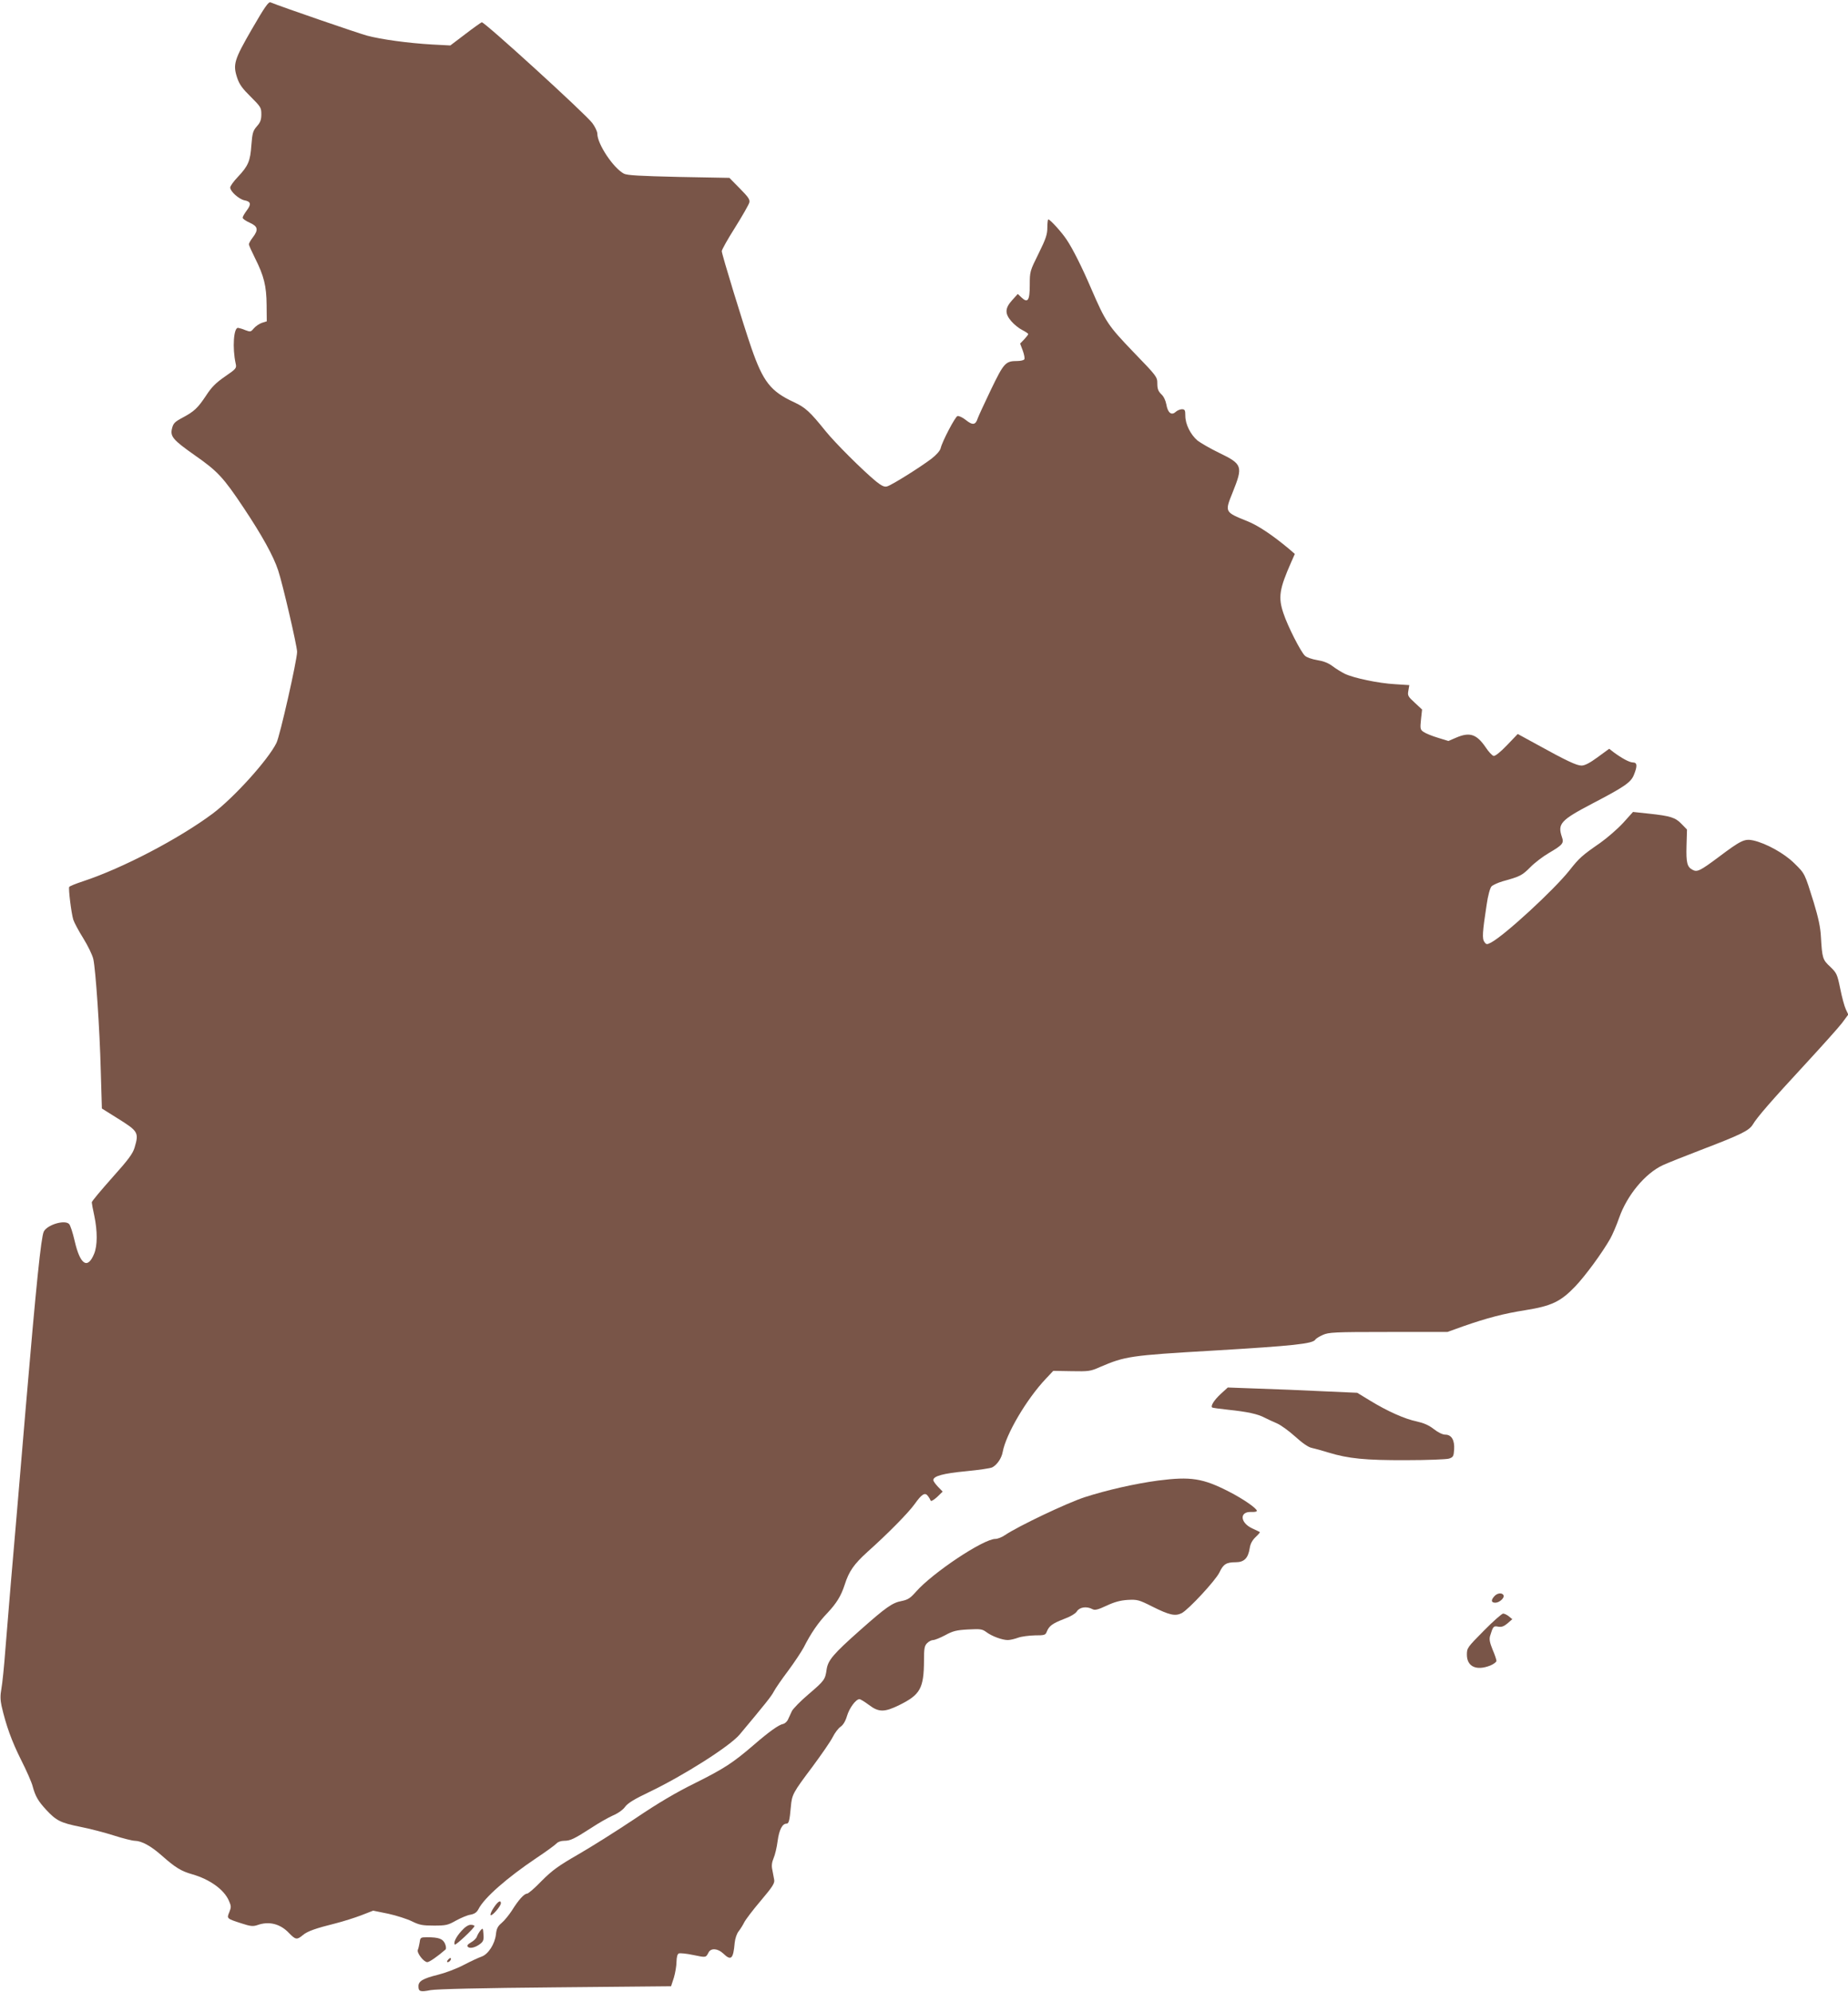 <?xml version="1.0" standalone="no"?>
<!DOCTYPE svg PUBLIC "-//W3C//DTD SVG 20010904//EN"
 "http://www.w3.org/TR/2001/REC-SVG-20010904/DTD/svg10.dtd">
<svg version="1.0" xmlns="http://www.w3.org/2000/svg"
 width="1188pt" height="1280pt" viewBox="0 0 1188 1280"
 preserveAspectRatio="xMidYMid meet">
<g transform="translate(0,1280) scale(0.1,-0.1)"
fill="#795548" stroke="none">
<path d="M1620 12614 c-115 -199 -124 -228 -95 -315 14 -42 34 -69 87 -121 64
-64 68 -70 68 -112 0 -35 -6 -53 -29 -78 -25 -29 -29 -44 -35 -121 -7 -102
-20 -133 -87 -204 -27 -28 -49 -59 -49 -68 0 -25 55 -74 90 -82 43 -8 47 -25
16 -66 -14 -19 -26 -39 -26 -46 0 -7 20 -21 45 -32 53 -24 58 -45 20 -95 -14
-18 -25 -38 -25 -44 0 -6 18 -46 39 -88 58 -115 74 -180 75 -302 l1 -105 -32
-10 c-17 -6 -40 -22 -51 -35 -19 -23 -22 -24 -54 -12 -18 8 -40 14 -47 15 -29
4 -38 -129 -16 -229 7 -30 4 -34 -69 -84 -58 -40 -86 -68 -121 -122 -54 -81
-76 -102 -153 -143 -49 -26 -58 -36 -66 -68 -13 -52 6 -74 145 -172 148 -103
185 -143 315 -338 120 -180 192 -311 222 -402 29 -86 122 -488 122 -524 0 -52
-111 -544 -133 -586 -54 -109 -273 -351 -410 -454 -218 -162 -579 -351 -834
-435 -46 -15 -85 -31 -88 -36 -6 -10 13 -166 26 -210 6 -19 35 -73 65 -121 29
-47 58 -106 64 -133 15 -69 41 -445 48 -721 l7 -239 99 -62 c135 -84 140 -92
111 -190 -12 -39 -40 -77 -145 -194 -71 -80 -130 -150 -130 -157 0 -6 7 -45
16 -85 21 -100 21 -193 -1 -246 -42 -102 -90 -70 -125 83 -12 52 -28 102 -36
109 -29 29 -143 -6 -163 -50 -17 -39 -48 -334 -116 -1136 -41 -487 -74 -879
-95 -1118 -10 -124 -26 -315 -35 -425 -8 -110 -20 -226 -26 -258 -8 -43 -7
-73 1 -110 29 -127 66 -228 125 -346 35 -69 69 -146 75 -171 17 -64 36 -96 88
-152 64 -69 93 -83 217 -108 61 -12 158 -37 217 -56 59 -19 120 -34 135 -34
44 -1 103 -33 173 -95 88 -78 125 -100 195 -120 112 -32 204 -97 236 -169 16
-36 16 -43 3 -75 -17 -41 -17 -41 79 -72 58 -19 74 -20 101 -11 75 27 148 9
205 -52 41 -42 50 -44 88 -12 30 25 81 43 213 76 47 12 120 35 162 51 l77 30
98 -20 c54 -12 122 -34 152 -49 47 -23 67 -27 140 -27 78 0 91 3 142 32 31 17
73 35 93 38 27 5 41 15 52 36 37 73 183 201 372 328 65 43 123 86 131 95 8 9
28 16 48 16 40 0 64 12 176 84 45 30 107 65 138 79 33 14 65 37 78 56 17 23
59 49 156 95 221 106 517 294 580 369 169 202 204 246 220 277 10 19 51 79 92
133 40 54 85 122 100 150 45 89 93 160 153 222 58 62 87 109 110 180 28 88 60
133 147 212 128 114 263 251 303 307 46 65 67 77 85 52 8 -10 16 -24 18 -30 3
-6 21 5 41 23 l36 35 -30 31 c-16 17 -30 36 -30 43 0 26 64 43 210 57 83 8
159 19 169 25 31 16 60 59 67 99 21 114 153 339 278 471 l47 50 117 -2 c109
-2 122 -1 182 26 163 70 194 75 725 106 522 31 644 44 661 71 3 6 25 20 48 30
38 17 71 19 421 19 l380 0 100 36 c155 54 261 82 401 104 169 27 227 55 321
153 67 71 172 214 225 307 14 25 40 85 57 134 51 145 167 285 281 338 30 14
141 58 245 98 259 99 309 124 333 163 27 46 117 150 340 391 106 115 212 233
234 262 l40 54 -16 34 c-9 19 -25 78 -36 133 -19 93 -23 100 -64 140 -49 45
-52 55 -60 193 -3 61 -17 124 -46 220 -59 189 -56 184 -124 251 -64 64 -181
129 -265 148 -56 12 -79 1 -224 -108 -118 -88 -137 -97 -166 -81 -35 18 -42
45 -39 154 l3 105 -35 36 c-40 41 -69 51 -209 66 l-103 11 -64 -71 c-36 -39
-102 -96 -147 -128 -117 -81 -134 -96 -197 -176 -100 -126 -416 -417 -504
-464 -27 -14 -31 -14 -43 3 -16 21 -13 63 14 239 8 58 22 108 31 118 8 9 41
24 71 33 113 31 126 38 177 89 28 29 83 71 121 93 90 53 98 63 84 103 -29 85
-8 108 194 214 209 109 250 137 269 186 23 56 21 79 -6 79 -23 0 -72 27 -125
66 l-28 22 -74 -54 c-50 -37 -83 -54 -104 -54 -31 0 -96 30 -291 138 l-119 65
-69 -72 c-42 -44 -76 -71 -86 -69 -9 2 -32 26 -51 55 -59 86 -103 100 -191 62
l-49 -21 -68 21 c-37 11 -78 28 -91 37 -22 15 -23 21 -17 80 l7 64 -47 44
c-44 40 -47 46 -41 78 l6 35 -92 6 c-107 6 -264 39 -323 67 -22 11 -58 33 -80
50 -27 20 -59 32 -98 38 -31 5 -67 17 -78 28 -26 23 -111 190 -138 272 -35
103 -27 156 50 330 l23 52 -38 33 c-107 89 -198 150 -266 177 -148 60 -147 58
-96 185 68 169 64 182 -87 255 -56 27 -118 63 -139 79 -45 39 -78 105 -78 159
0 36 -3 42 -22 42 -12 0 -30 -8 -40 -17 -27 -25 -51 -6 -60 48 -5 26 -17 52
-33 66 -19 19 -25 34 -25 68 0 43 -3 47 -153 202 -164 171 -179 193 -272 408
-60 140 -119 257 -158 315 -31 47 -106 130 -118 130 -3 0 -6 -24 -6 -52 0 -44
-9 -72 -56 -167 -56 -113 -57 -115 -57 -203 0 -100 -13 -118 -54 -79 l-23 22
-37 -41 c-46 -51 -47 -86 -4 -135 17 -20 48 -45 70 -56 21 -11 38 -22 38 -26
0 -4 -12 -19 -26 -34 l-26 -27 17 -45 c9 -25 14 -50 10 -56 -3 -6 -24 -11 -45
-11 -76 0 -86 -11 -170 -185 -42 -88 -80 -170 -84 -182 -14 -44 -32 -48 -76
-13 -22 18 -47 29 -55 26 -15 -5 -98 -163 -108 -207 -4 -16 -28 -43 -59 -67
-71 -54 -257 -171 -286 -178 -16 -5 -35 4 -70 32 -85 70 -264 248 -325 324
-100 124 -129 151 -202 185 -151 70 -199 131 -275 350 -53 154 -190 601 -190
621 0 9 38 77 85 151 47 75 88 147 92 161 5 20 -6 35 -61 91 l-67 68 -325 6
c-251 6 -331 10 -353 21 -67 35 -171 190 -171 257 0 14 -15 45 -32 68 -47 62
-697 654 -711 648 -7 -3 -55 -37 -107 -77 l-95 -72 -115 6 c-158 9 -330 33
-420 57 -59 16 -548 184 -621 214 -13 5 -38 -31 -119 -171z"/>
<path d="M7847 3841 c-42 -39 -65 -76 -55 -86 2 -3 49 -9 104 -15 123 -13 189
-27 234 -51 19 -10 55 -26 80 -37 25 -11 77 -49 117 -85 45 -41 84 -68 105
-72 18 -4 67 -17 108 -30 128 -39 236 -50 500 -49 135 0 259 5 275 10 27 9 30
15 33 58 4 61 -17 96 -57 96 -17 0 -46 14 -74 36 -32 25 -65 39 -110 49 -77
16 -187 65 -300 134 l-82 50 -225 10 c-124 6 -311 14 -416 17 l-191 7 -46 -42z"/>
<path d="M7445 3285 c-149 -20 -333 -62 -472 -107 -116 -38 -427 -186 -513
-244 -19 -13 -46 -24 -61 -24 -77 0 -404 -218 -511 -340 -36 -41 -52 -51 -91
-59 -60 -11 -100 -39 -267 -187 -175 -155 -207 -194 -216 -253 -9 -65 -14 -72
-117 -160 -51 -43 -98 -92 -106 -107 -7 -16 -18 -40 -25 -54 -6 -14 -21 -27
-31 -29 -28 -5 -91 -50 -187 -133 -137 -118 -193 -154 -377 -246 -124 -61
-238 -128 -386 -228 -115 -77 -280 -181 -365 -230 -130 -75 -168 -102 -237
-171 -44 -46 -87 -83 -95 -83 -19 0 -56 -42 -97 -108 -19 -29 -48 -65 -66 -80
-26 -22 -33 -37 -37 -75 -7 -60 -49 -126 -91 -141 -18 -6 -70 -30 -116 -54
-45 -24 -120 -52 -165 -63 -97 -24 -126 -41 -126 -74 0 -34 12 -38 77 -25 37
7 334 14 803 18 l744 7 18 55 c9 30 17 77 17 103 1 32 6 49 15 53 8 3 50 -1
92 -10 83 -17 81 -18 99 16 15 30 59 27 95 -7 50 -48 64 -35 73 69 3 28 13 59
26 75 11 14 27 40 35 56 8 17 55 79 106 139 76 90 91 113 87 135 -3 14 -8 43
-12 64 -6 26 -3 49 8 75 9 20 21 70 26 110 10 73 30 112 57 112 15 0 20 19 28
108 7 79 12 89 139 258 57 77 116 162 130 190 14 28 37 58 51 67 16 11 31 35
41 69 15 51 57 108 80 108 7 0 34 -17 61 -37 63 -48 100 -48 197 0 133 66 156
107 157 285 0 78 3 95 20 112 11 11 28 20 39 20 10 0 45 14 77 31 49 27 73 33
147 37 80 4 91 3 118 -17 36 -27 102 -51 138 -51 14 0 44 7 66 15 22 8 70 14
108 15 61 0 68 2 76 23 15 38 36 53 110 82 43 16 76 35 85 51 18 26 62 32 98
13 16 -9 34 -5 92 22 51 24 89 34 136 37 61 3 71 1 158 -43 110 -55 147 -63
189 -42 45 24 217 210 242 261 25 54 45 66 105 66 54 0 80 26 90 91 4 28 17
51 38 71 17 16 29 30 27 32 -2 1 -25 13 -52 25 -76 37 -79 108 -3 104 20 -1
36 2 36 7 0 16 -88 77 -178 123 -169 87 -247 99 -457 72z"/>
<path d="M9607 2542 c-24 -26 -21 -42 6 -42 27 0 62 33 52 49 -10 17 -40 13
-58 -7z"/>
<path d="M9539 2320 c-106 -107 -109 -111 -109 -154 0 -77 61 -105 150 -70 22
9 40 23 40 30 0 8 -11 41 -25 73 -18 45 -22 65 -16 87 19 62 22 66 52 60 21
-4 36 1 60 21 l31 27 -22 18 c-12 10 -29 18 -37 18 -8 0 -64 -49 -124 -110z"/>
<path d="M3174 540 c-15 -22 -24 -44 -20 -48 9 -8 65 57 66 76 0 24 -20 12
-46 -28z"/>
<path d="M2967 391 c-35 -38 -54 -77 -43 -88 6 -6 126 106 126 119 0 4 -11 8
-24 8 -15 0 -37 -14 -59 -39z"/>
<path d="M3089 394 c-9 -11 -19 -28 -23 -39 -3 -11 -20 -28 -38 -38 -22 -13
-28 -21 -20 -29 13 -13 49 -4 80 20 19 15 23 26 20 61 -3 41 -4 42 -19 25z"/>
<path d="M2698 318 c-3 -18 -8 -40 -12 -49 -8 -19 38 -79 61 -79 13 0 65 36
117 81 5 5 4 20 -3 37 -14 32 -40 42 -116 42 -41 0 -43 -2 -47 -32z"/>
<path d="M2880 205 c-8 -9 -8 -15 -2 -15 12 0 26 19 19 26 -2 2 -10 -2 -17
-11z"/>
</g>
</svg>
